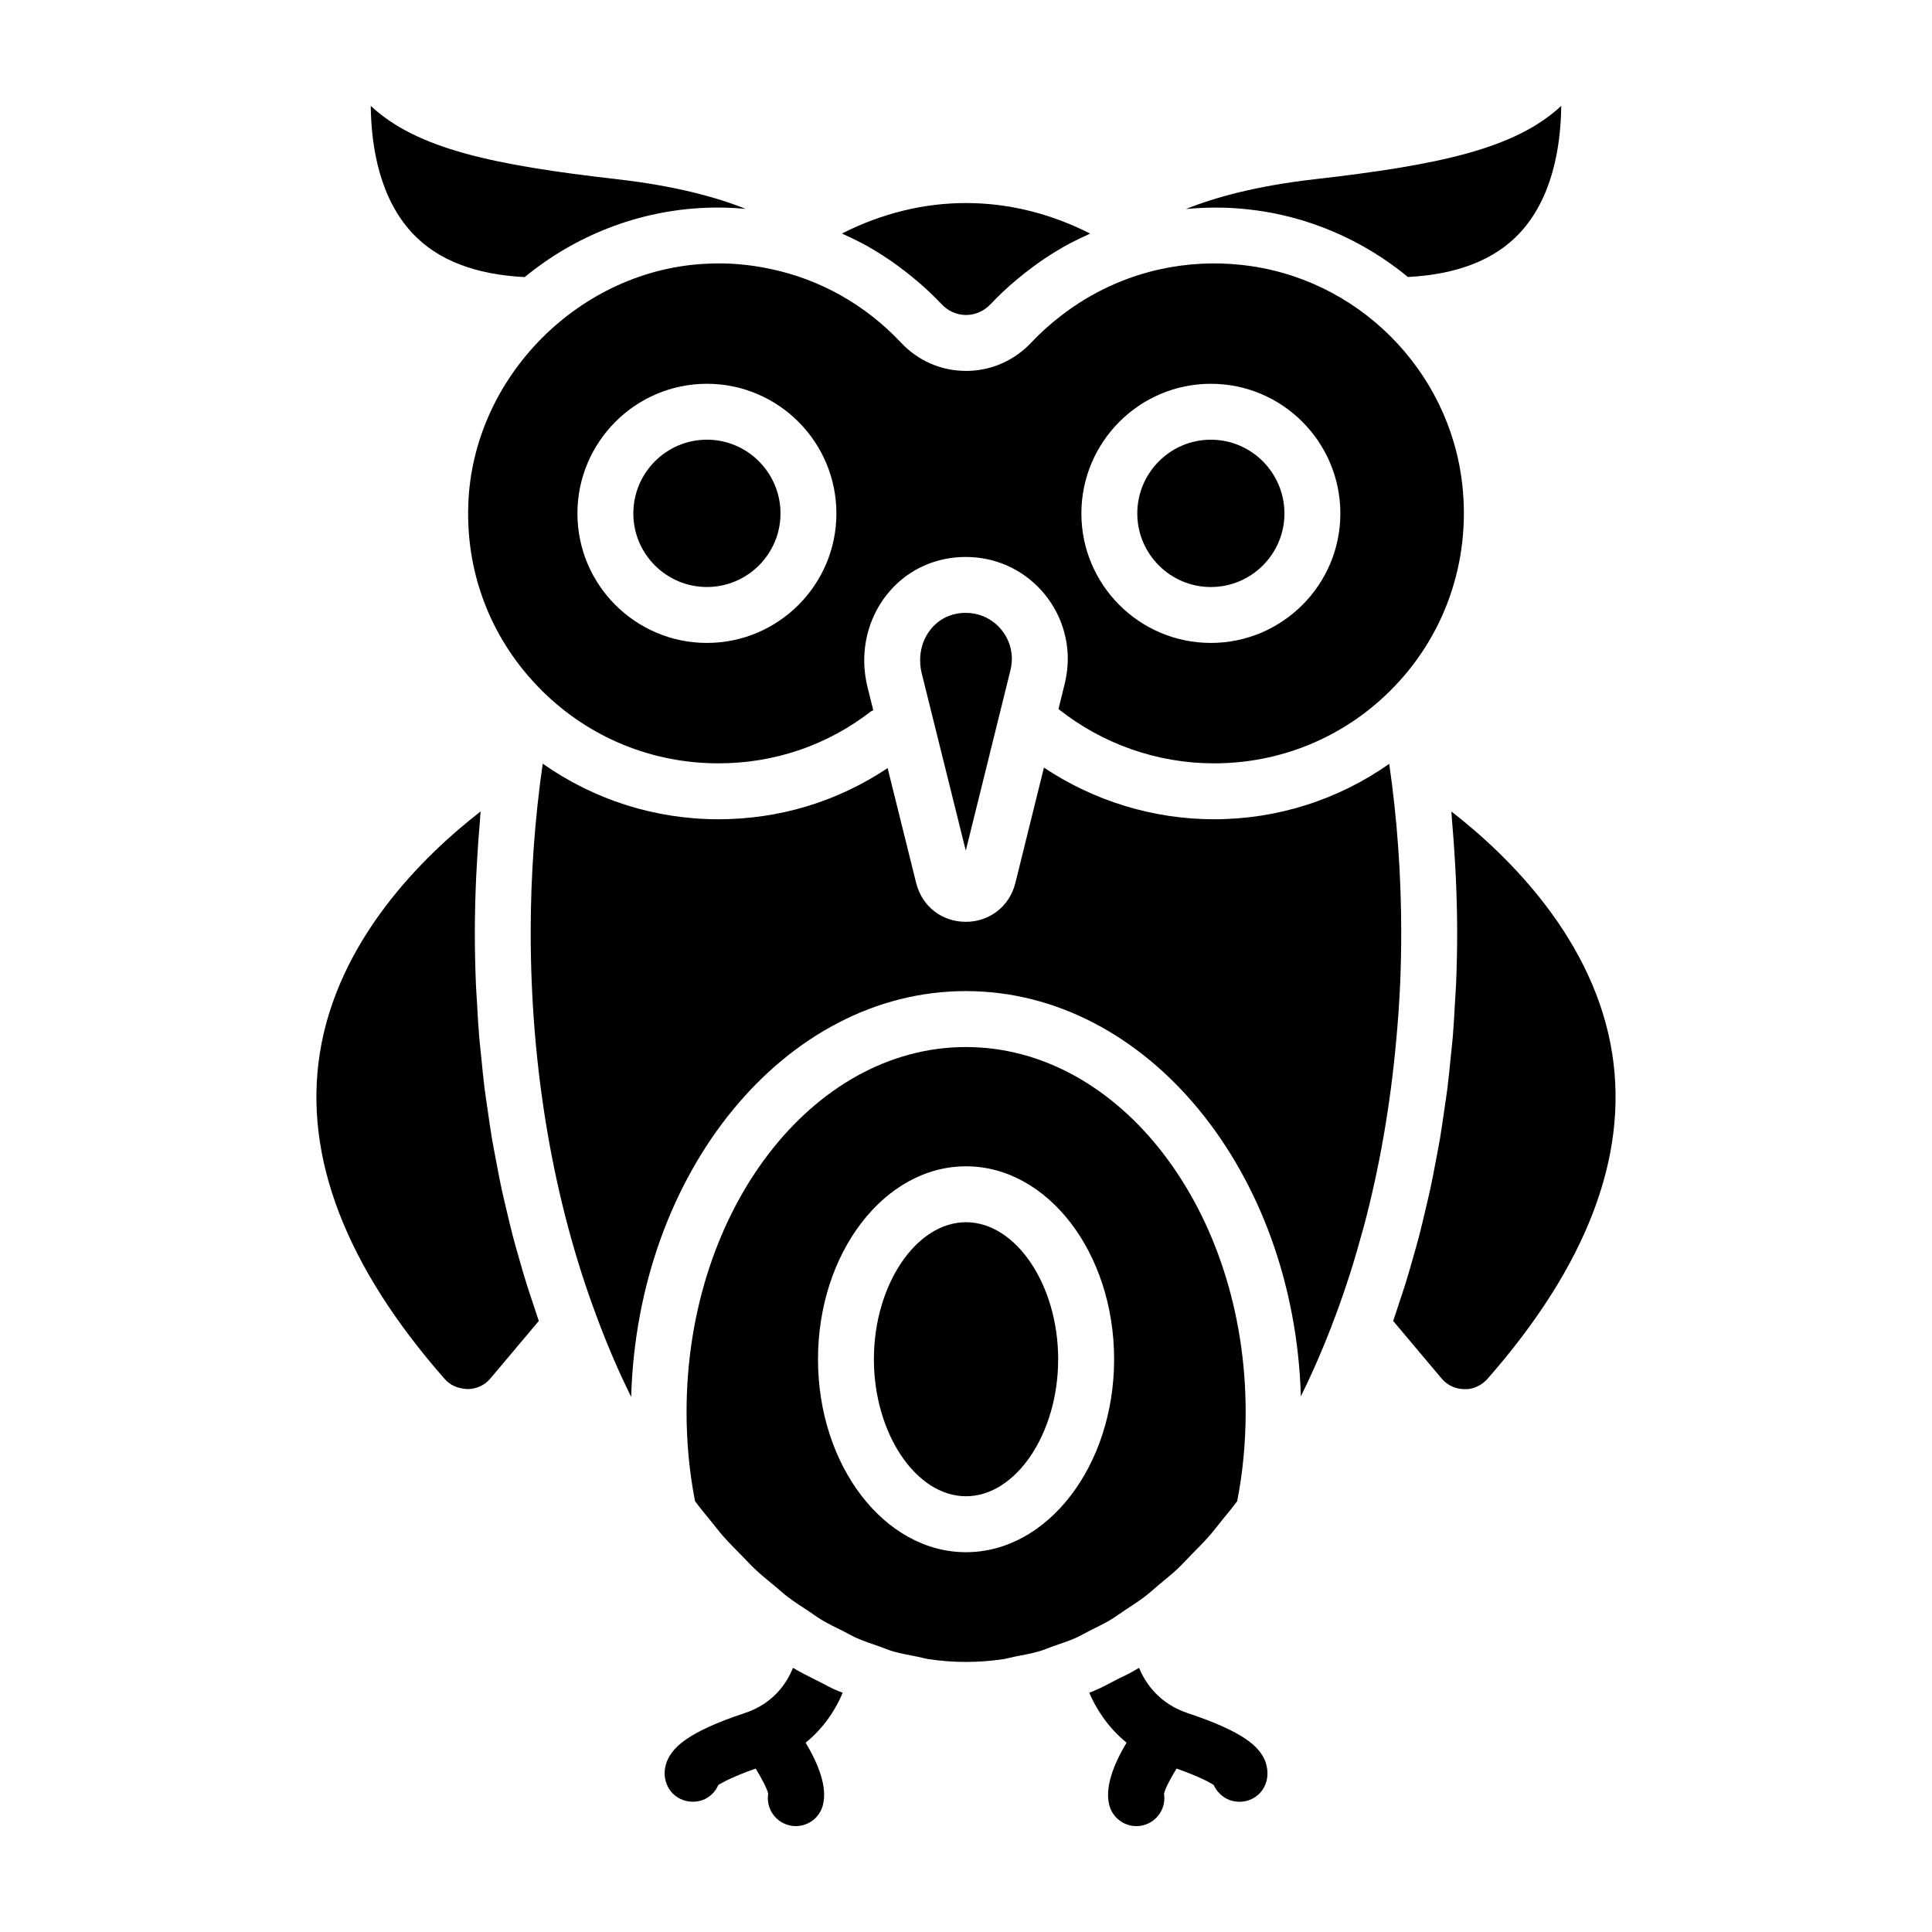 <?xml version="1.0" encoding="UTF-8"?>
<!-- Uploaded to: ICON Repo, www.iconrepo.com, Generator: ICON Repo Mixer Tools -->
<svg fill="#000000" width="800px" height="800px" version="1.1" viewBox="144 144 512 512" xmlns="http://www.w3.org/2000/svg">
 <g>
  <path d="m311.84 280.07c0 10.746 8.746 19.492 19.5 19.492 10.75 0 19.5-8.746 19.5-19.492 0-10.781-8.746-19.551-19.5-19.551s-19.5 8.77-19.5 19.551z"/>
  <path d="m398.6 306.48c-3.445 0.348-6.426 2.082-8.398 4.883-2.195 3.109-2.902 7.156-1.934 11.078l11.676 46.996 11.844-47.855c0.234-1.035 0.367-2.07 0.367-2.965 0-3.453-1.48-6.758-4.055-9.086-2.25-2.031-5.109-3.117-8.16-3.117-0.441-0.004-0.891 0.016-1.34 0.066z"/>
  <path d="m374.27 209.46c0.172 0.098 0.336 0.211 0.508 0.312 1.938 1.113 3.816 2.324 5.66 3.598 0.613 0.426 1.211 0.871 1.812 1.312 1.441 1.059 2.848 2.168 4.223 3.324 0.562 0.477 1.133 0.941 1.688 1.43 1.84 1.637 3.637 3.332 5.344 5.144 1.742 1.867 4.039 2.887 6.477 2.894h0.02c2.465 0 4.789-1.027 6.543-2.894 1.688-1.805 3.473-3.492 5.305-5.125 0.543-0.484 1.105-0.941 1.66-1.41 1.375-1.156 2.781-2.266 4.227-3.328 0.598-0.438 1.188-0.883 1.797-1.305 1.863-1.289 3.769-2.516 5.734-3.644 0.152-0.086 0.293-0.188 0.441-0.27 2.106-1.191 4.281-2.258 6.492-3.258 0.234-0.105 0.453-0.242 0.691-0.348-21.227-10.758-44.488-10.797-65.758-0.016 0.195 0.086 0.379 0.199 0.57 0.289 2.234 1.004 4.434 2.086 6.566 3.293z"/>
  <path d="m474.35 199.44c16.102 1.656 30.836 8.152 42.766 17.965 12.961-0.66 22.996-4.512 29.641-11.66 8.547-9.203 10.852-22.531 10.992-33.688-12.262 11.402-32.414 15.672-65.402 19.449-15.246 1.746-26.168 4.723-34.078 7.887 5.375-0.5 10.754-0.523 16.082 0.047z"/>
  <path d="m464.89 299.57c10.75 0 19.5-8.746 19.5-19.492 0-10.781-8.746-19.551-19.5-19.551-10.75 0-19.496 8.77-19.496 19.551 0.004 10.742 8.746 19.492 19.496 19.492z"/>
  <path d="m283.05 217.43c13.199-10.828 29.82-17.629 47.953-18.363 3.508-0.152 7.055-0.039 10.609 0.281-7.883-3.137-18.785-6.098-33.961-7.836-32.988-3.777-53.145-8.047-65.402-19.449 0.137 11.156 2.441 24.484 10.992 33.688 6.676 7.18 16.762 11.043 29.809 11.68z"/>
  <path d="m268.1 277.78c-0.648 18.688 6.34 36.234 19.676 49.41 12.484 12.316 29.039 19.102 46.621 19.102 14.805 0 28.773-4.754 40.406-13.754 0.191-0.148 0.426-0.184 0.625-0.309l-1.551-6.246c-1.988-8.09-0.453-16.531 4.219-23.16 4.481-6.352 11.234-10.289 19.012-11.086 7.754-0.754 15.203 1.621 20.93 6.793 5.684 5.129 8.941 12.453 8.941 20.086 0 1.996-0.258 4.144-0.766 6.383l-1.707 6.902c11.672 9.262 26.215 14.395 41.215 14.395 17.543 0 34.059-6.766 46.512-19.051 14.488-14.273 21.523-34.164 19.312-54.582-3.309-30.727-28.012-55.32-58.734-58.477-6.938-0.754-13.98-0.383-20.961 1.078-9.738 2.09-18.703 6.293-26.445 12.238-2.852 2.188-5.562 4.57-8.051 7.227-1.152 1.223-2.398 2.305-3.727 3.242-3.981 2.816-8.68 4.32-13.621 4.328-0.02 0-0.031-0.008-0.051-0.008-6.578-0.008-12.703-2.699-17.254-7.566-9.367-9.949-21.312-16.684-34.531-19.457-5.512-1.172-11.09-1.664-16.531-1.395-33.926 1.371-62.418 30.043-63.539 63.906zm196.79-32.074c18.926 0 34.316 15.418 34.316 34.367 0 18.922-15.395 34.309-34.316 34.309s-34.312-15.391-34.312-34.309c0-18.949 15.395-34.367 34.312-34.367zm-99.234 34.367c0 18.922-15.395 34.309-34.316 34.309-18.926 0-34.316-15.391-34.316-34.309 0-18.949 15.395-34.367 34.316-34.367s34.316 15.418 34.316 34.367z"/>
  <path d="m515.06 404.58c0.188-4.473 0.281-8.969 0.281-13.477 0-15.148-1.086-30.164-3.18-44.676-13.52 9.496-29.578 14.684-46.453 14.684-16.109 0-31.789-4.848-45.055-13.691l-7.574 30.594c-1.527 6.148-6.805 10.281-13.137 10.281h-0.004c-6.332 0-11.609-4.125-13.137-10.266l-7.574-30.477c-13.266 8.867-28.641 13.559-44.84 13.559-16.906 0-33.004-5.207-46.559-14.73-2.098 14.582-3.188 29.586-3.188 44.719 0 36.219 6.051 71.441 17.504 101.84 2.738 7.43 5.793 14.52 9.125 21.25 1.691-59.641 40.766-107.54 88.684-107.54 47.938 0 87.035 47.816 88.789 107.38 3.301-6.676 6.336-13.707 9.066-21.059 0 0 0.004-0.012 0.008-0.02 1.43-3.816 2.777-7.707 4.035-11.66 1.164-3.656 2.238-7.375 3.258-11.137 0.086-0.316 0.188-0.621 0.273-0.938 4.211-15.785 7.094-32.445 8.633-49.523 0.465-5.008 0.828-10.047 1.043-15.121z"/>
  <path d="m571.26 423.27c-4.684-30.07-27.273-52.289-42.629-64.219 0.086 0.887 0.113 1.793 0.191 2.684 0.305 3.465 0.555 6.949 0.754 10.453 0.082 1.449 0.176 2.891 0.238 4.344 0.207 4.84 0.348 9.695 0.348 14.57 0 4.629-0.102 9.25-0.293 13.848-0.062 1.52-0.191 3.023-0.277 4.539-0.168 3.074-0.332 6.152-0.582 9.207-0.148 1.781-0.363 3.539-0.539 5.312-0.273 2.758-0.535 5.523-0.875 8.258-0.234 1.883-0.535 3.734-0.805 5.606-0.371 2.598-0.73 5.203-1.164 7.773-0.324 1.91-0.703 3.793-1.062 5.688-0.465 2.481-0.926 4.969-1.449 7.418-0.41 1.93-0.879 3.82-1.324 5.731-0.559 2.375-1.109 4.75-1.719 7.094-0.5 1.918-1.051 3.801-1.586 5.699-0.645 2.266-1.285 4.531-1.977 6.762-0.598 1.918-1.238 3.797-1.871 5.688-0.484 1.445-0.926 2.922-1.43 4.348l12.812 15.223c1.523 1.809 3.668 2.816 6.047 2.844 2.156 0.152 4.57-0.949 6.144-2.742 26.18-29.824 37.305-58.805 33.047-86.125z"/>
  <path d="m438.31 573.27c1.301-0.777 2.566-1.73 3.852-2.582 1.738-1.156 3.492-2.25 5.195-3.547 1.273-0.969 2.504-2.109 3.758-3.156 1.664-1.391 3.344-2.723 4.969-4.25 1.23-1.152 2.406-2.469 3.609-3.699 1.586-1.621 3.191-3.191 4.731-4.941 1.172-1.332 2.285-2.816 3.43-4.223 1.348-1.652 2.703-3.281 4.008-5.039 1.488-7.547 2.25-15.488 2.25-23.648 0-53.324-33.262-96.707-74.141-96.707-40.816 0-74.027 43.383-74.027 96.707 0 8.145 0.762 16.086 2.25 23.648 1.328 1.785 2.707 3.445 4.078 5.125 1.105 1.355 2.18 2.785 3.309 4.07 1.684 1.914 3.43 3.641 5.164 5.402 1.059 1.07 2.086 2.227 3.16 3.238 1.82 1.715 3.699 3.231 5.57 4.773 1.055 0.871 2.082 1.836 3.152 2.652 1.906 1.457 3.863 2.695 5.812 3.973 1.082 0.711 2.144 1.523 3.238 2.18 1.965 1.176 3.973 2.129 5.973 3.121 1.121 0.555 2.219 1.223 3.348 1.723 2.027 0.895 4.086 1.559 6.141 2.266 1.133 0.391 2.25 0.898 3.387 1.23 2.188 0.641 4.394 1.031 6.606 1.457 1.027 0.195 2.043 0.516 3.074 0.668 3.242 0.473 6.504 0.719 9.77 0.719 3.277 0 6.547-0.246 9.797-0.719 1.09-0.16 2.16-0.492 3.242-0.703 2.156-0.418 4.312-0.797 6.445-1.418 1.254-0.367 2.484-0.918 3.731-1.352 1.941-0.676 3.891-1.293 5.805-2.137 1.293-0.57 2.559-1.324 3.84-1.969 1.828-0.93 3.672-1.789 5.477-2.863zm-38.305-17.922c-21.629 0-39.227-22.938-39.227-51.133 0-28.195 17.598-51.133 39.227-51.133 21.641 0 39.246 22.938 39.246 51.133 0 28.195-17.602 51.133-39.246 51.133z"/>
  <path d="m400 467.9c-13.23 0-24.41 16.625-24.41 36.312s11.18 36.312 24.41 36.312c13.242 0 24.426-16.625 24.426-36.312 0.004-19.688-11.184-36.312-24.426-36.312z"/>
  <path d="m283.48 484.04c-0.676-2.168-1.301-4.371-1.93-6.574-0.559-1.957-1.125-3.902-1.645-5.883-0.586-2.242-1.113-4.519-1.648-6.793-0.473-1.996-0.957-3.984-1.391-6.004-0.5-2.34-0.938-4.715-1.383-7.086-0.379-2-0.781-3.988-1.121-6.008-0.418-2.481-0.762-4.988-1.121-7.492-0.281-1.957-0.594-3.894-0.84-5.863-0.336-2.68-0.586-5.387-0.855-8.09-0.184-1.832-0.406-3.648-0.559-5.484-0.25-3.023-0.41-6.074-0.578-9.125-0.086-1.551-0.219-3.09-0.281-4.648-0.191-4.613-0.293-9.246-0.293-13.895 0-4.875 0.137-9.73 0.348-14.566 0.062-1.461 0.156-2.914 0.238-4.371 0.195-3.481 0.441-6.941 0.746-10.387 0.078-0.906 0.109-1.824 0.195-2.727-15.355 11.93-37.945 34.152-42.629 64.219-4.258 27.32 6.867 56.297 33.059 86.121 1.574 1.793 3.473 2.582 6.144 2.742 2.375-0.027 4.523-1.035 6.047-2.844l12.805-15.215c-0.508-1.426-0.949-2.906-1.438-4.352-0.633-1.883-1.273-3.762-1.871-5.676z"/>
  <path d="m458.75 598c-7.707-2.594-11.262-8.078-12.891-12.004-1.703 1.039-3.41 1.926-5.188 2.742l-2.297 1.184c-1.113 0.594-2.223 1.188-3.41 1.703-0.742 0.371-1.555 0.668-2.297 0.965 1.801 4.199 4.84 9.117 9.887 13.234-3.363 5.617-5.852 11.785-4.562 16.617 0.887 3.312 3.883 5.5 7.156 5.5 0.629 0 1.273-0.078 1.914-0.254 3.703-0.984 6-4.609 5.41-8.312 0.266-1.289 1.617-3.914 3.32-6.684 6 2.113 8.84 3.676 9.852 4.352 0.816 1.777 2.297 3.262 4.223 4 0.891 0.297 1.703 0.445 2.594 0.445 3.039 0 5.852-1.777 6.965-4.816 0.742-2 0.594-4.371-0.371-6.519-1.559-3.188-5.113-7.117-20.305-12.152z"/>
  <path d="m367.33 592.59c-0.816-0.297-1.555-0.594-2.371-0.965-0.965-0.445-2-0.961-3.039-1.555l-1.777-0.891c-2.074-1.039-4-2-6-3.188-1.555 3.926-5.113 9.484-12.816 12.004-15.188 5.039-18.746 9.039-20.301 12.148-1.039 2.148-1.184 4.519-0.371 6.594 1.113 2.961 3.926 4.742 6.965 4.742 0.816 0 1.703-0.148 2.594-0.445 1.926-0.742 3.41-2.223 4.148-4 1.078-0.672 3.918-2.234 9.902-4.344 1.691 2.762 3.051 5.402 3.316 6.68-0.59 3.703 1.703 7.328 5.41 8.312 0.641 0.172 1.281 0.254 1.914 0.254 3.273 0 6.269-2.184 7.156-5.5 1.285-4.828-1.195-10.992-4.555-16.605 5.043-4.113 8.07-9.039 9.824-13.242z"/>
 </g>
</svg>